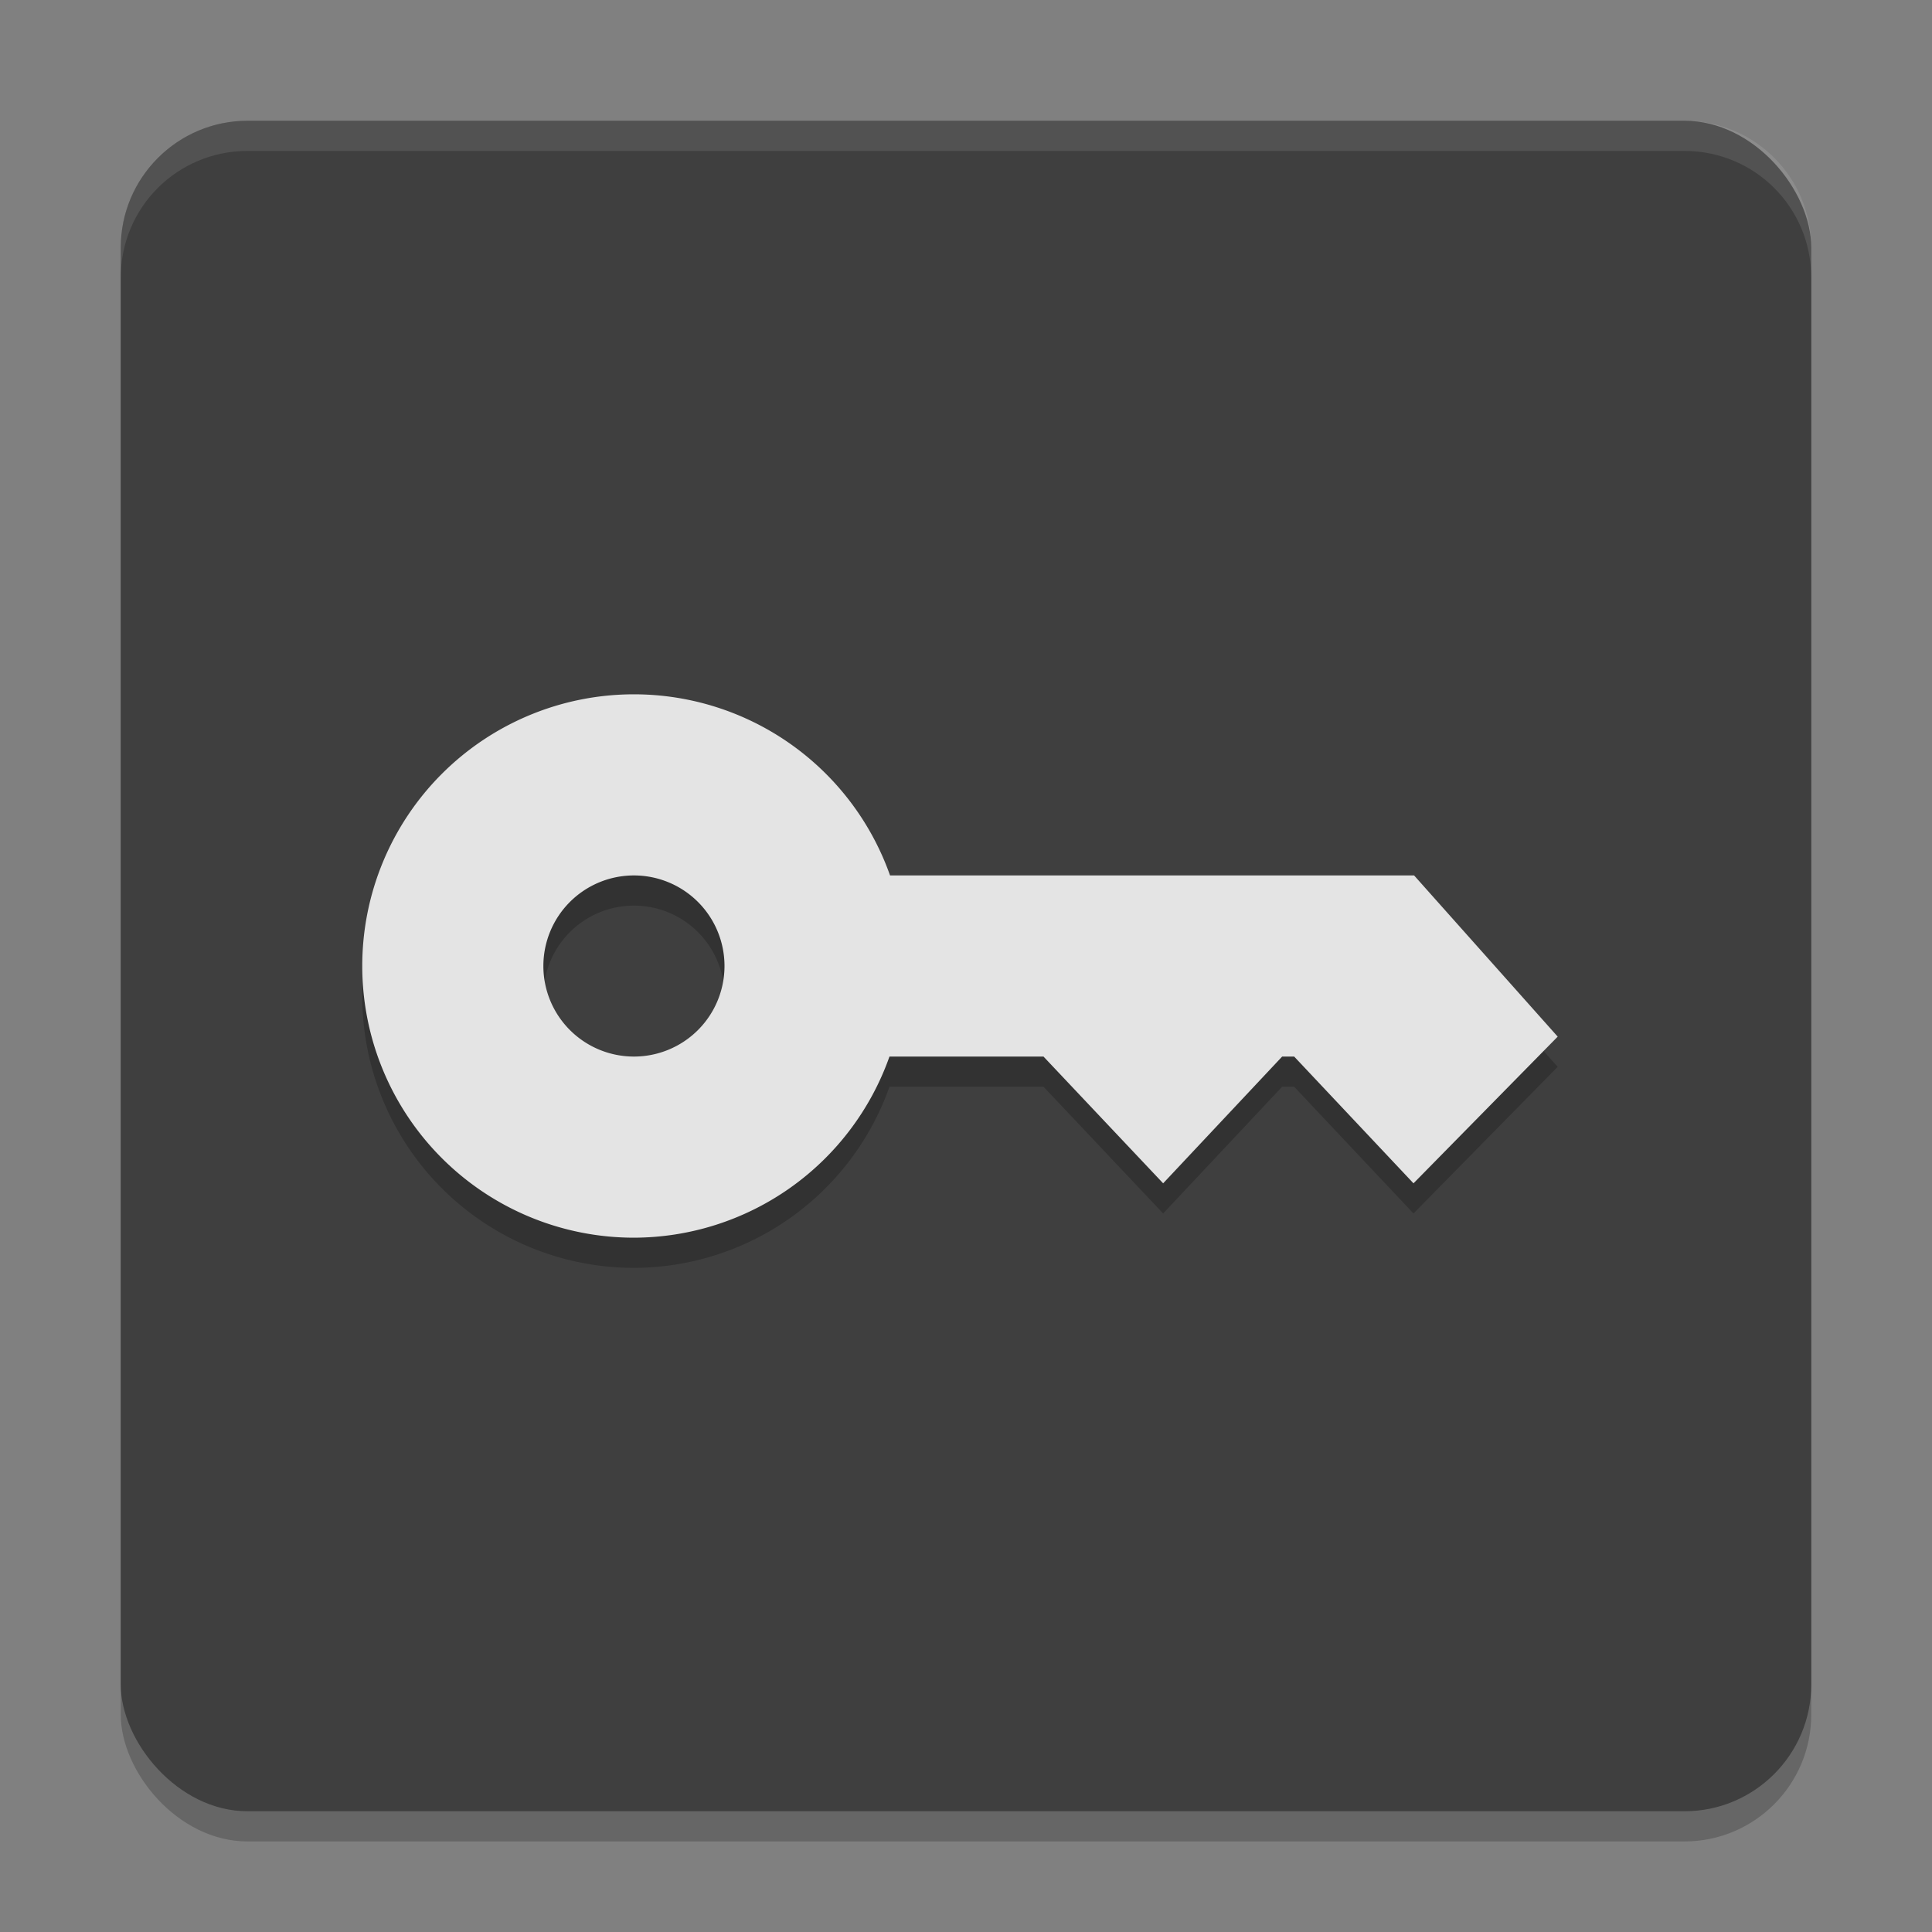 <svg xmlns="http://www.w3.org/2000/svg" width="64" height="64" version="1.1">
 <rect width="100%" height="100%" fill="#808080" stroke="none"/>
 <rect style="opacity:0.2" width="56" height="56" x="4" y="5" rx="4.2" ry="4.2"/>
 <rect style="fill:#3f3f3f" width="56" height="56" x="4" y="4" rx="4.2" ry="4.2"/>
 <path style="opacity:0.2" d="m 21,24 a 9,9 0 0 0 -9,9 9,9 0 0 0 9,9 9,9 0 0 0 8.465,-6 h 5.102 L 38.531,40.199 42.473,36 h 0.398 l 3.953,4.199 4.777,-4.859 L 46.844,30 H 29.484 A 9,9 0 0 0 21,24 Z m 0,6 a 3,3 0 0 1 3,3 3,3 0 0 1 -3,3 3,3 0 0 1 -3,-3 3,3 0 0 1 3,-3 z"/>
 <path style="fill:#e4e4e4" d="m 21,23 a 9,9 0 0 0 -9,9 9,9 0 0 0 9,9 9,9 0 0 0 8.465,-6 h 5.102 L 38.531,39.199 42.473,35 h 0.398 l 3.953,4.199 4.777,-4.859 L 46.844,29 H 29.484 A 9,9 0 0 0 21,23 Z m 0,6 a 3,3 0 0 1 3,3 3,3 0 0 1 -3,3 3,3 0 0 1 -3,-3 3,3 0 0 1 3,-3 z"/>
 <path style="opacity:0.1;fill:#ffffff" d="M 8.199 4 C 5.872 4 4 5.872 4 8.199 L 4 9.199 C 4 6.872 5.872 5 8.199 5 L 55.801 5 C 58.128 5 60 6.872 60 9.199 L 60 8.199 C 60 5.872 58.128 4 55.801 4 L 8.199 4 z"/>
</svg>
